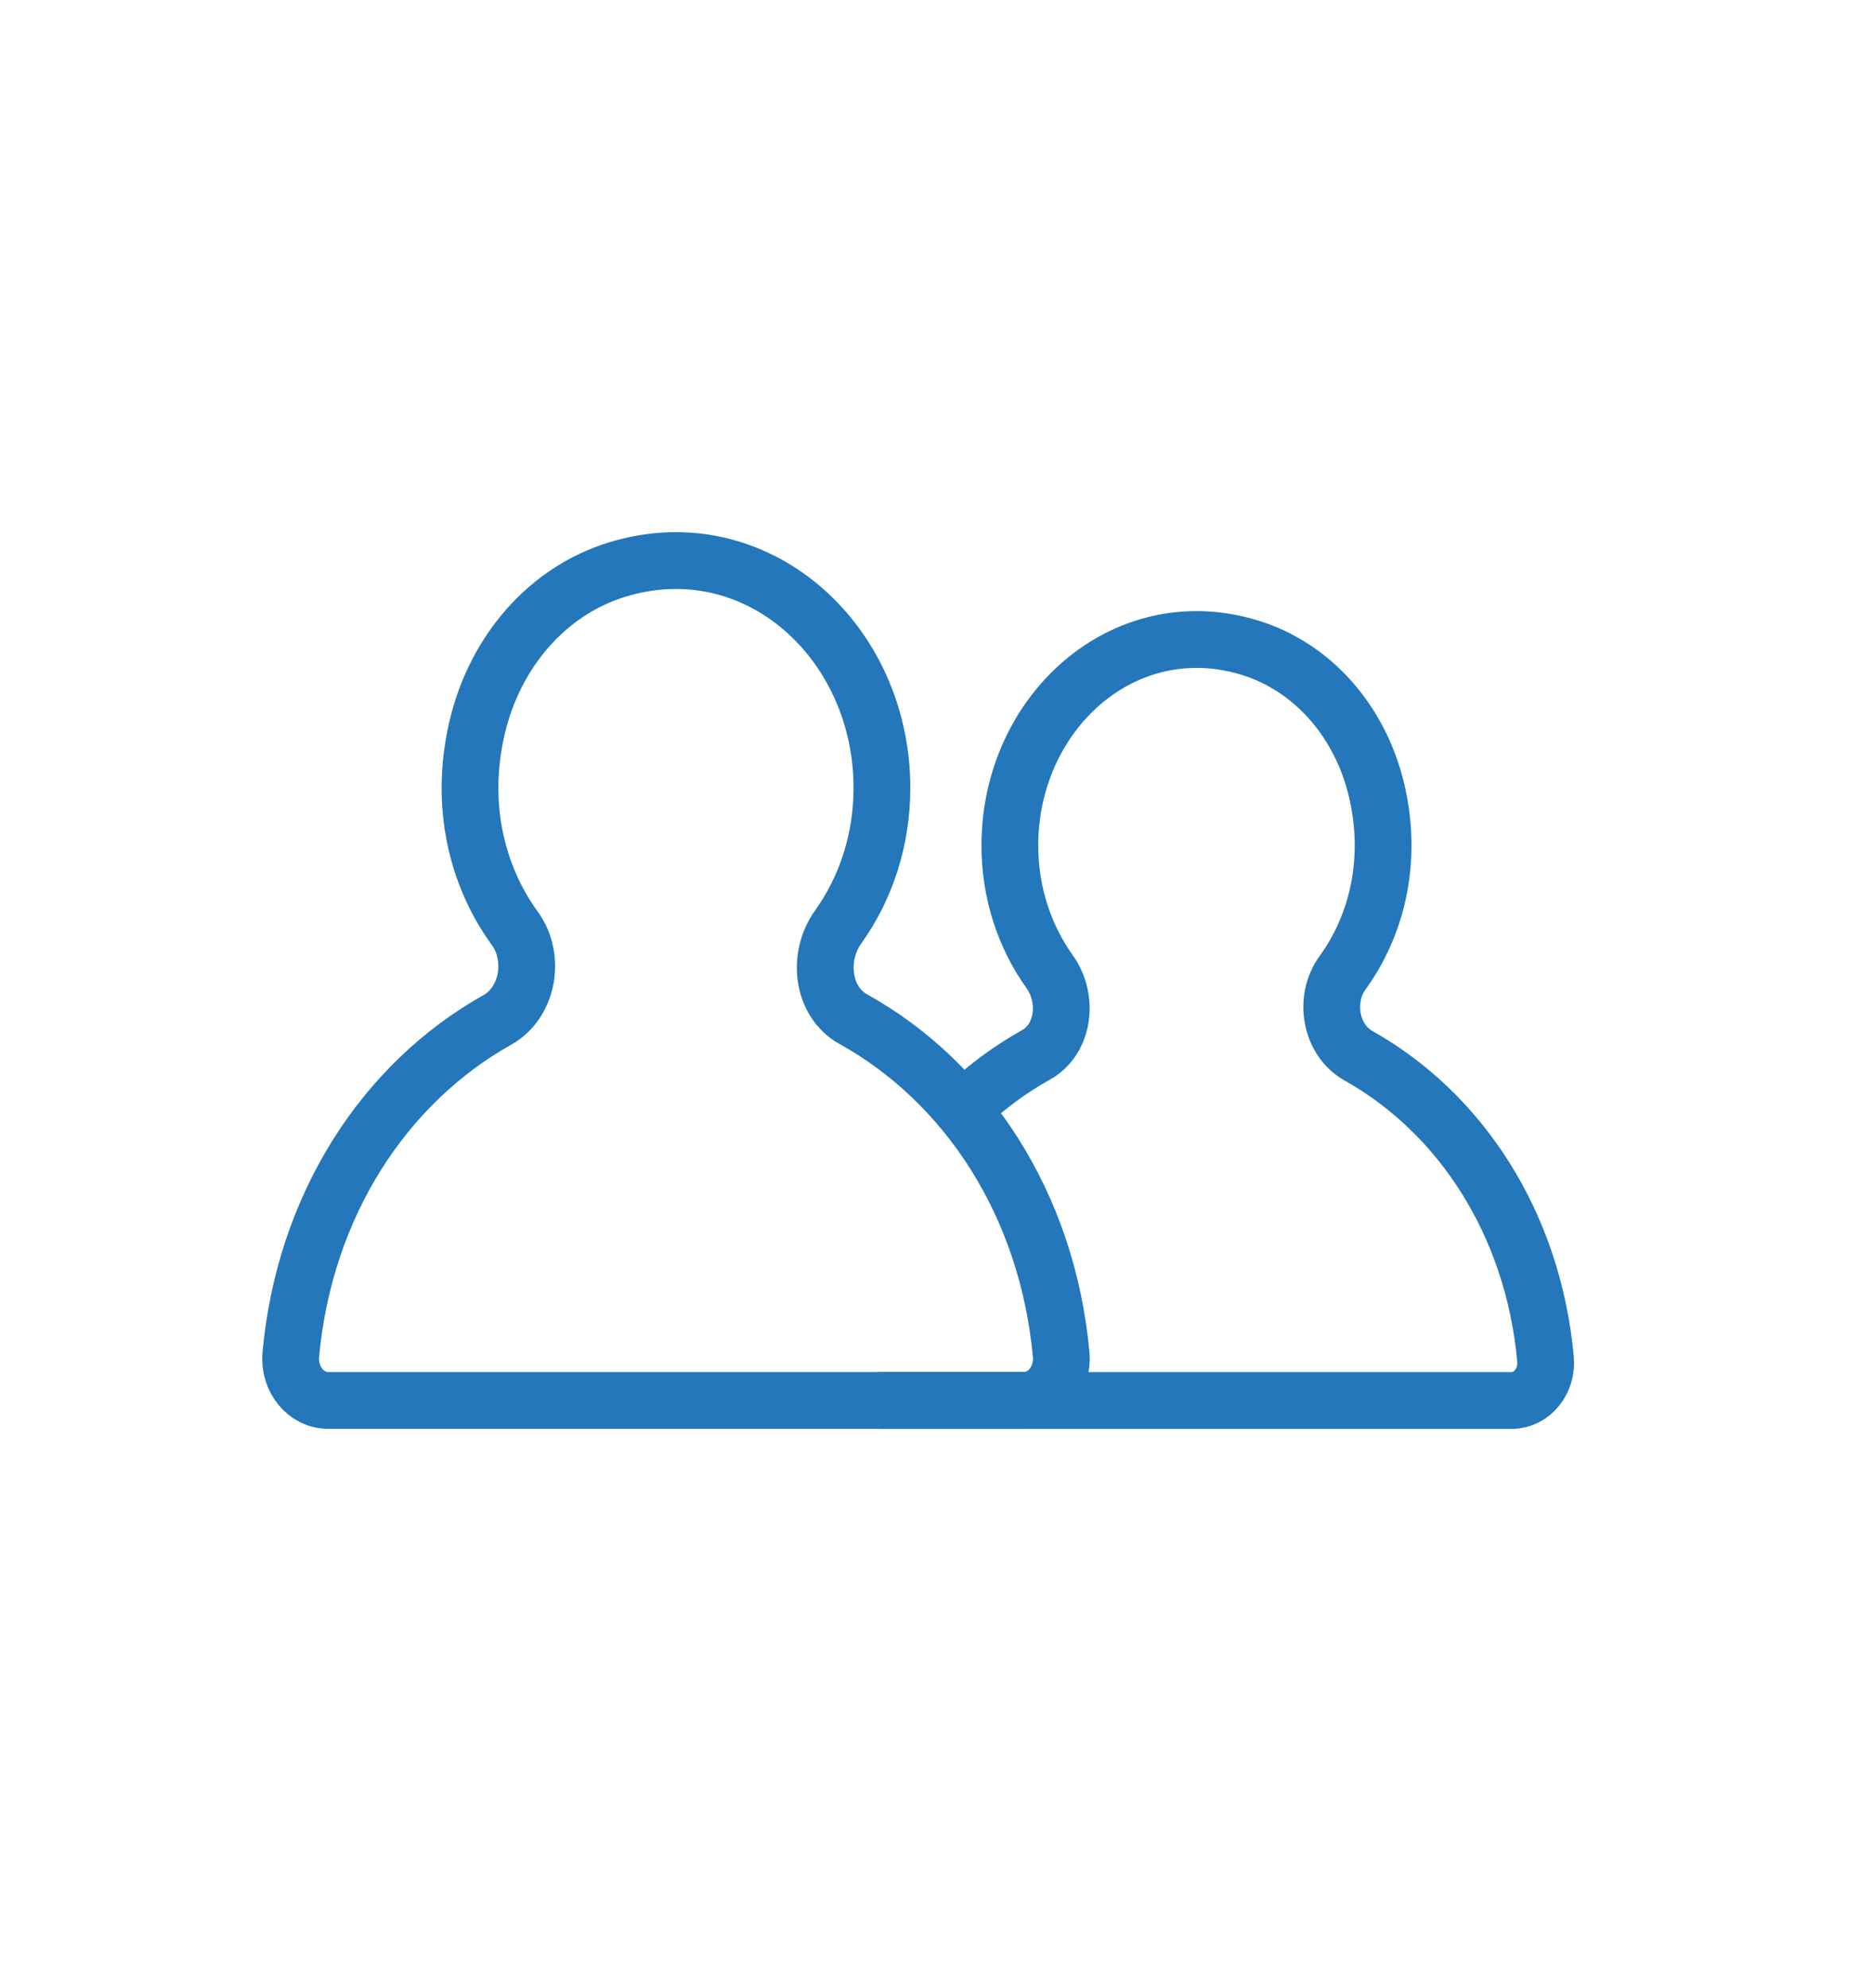 <?xml version="1.0" encoding="utf-8"?>
<!-- Generator: Adobe Illustrator 16.0.0, SVG Export Plug-In . SVG Version: 6.00 Build 0)  -->
<!DOCTYPE svg PUBLIC "-//W3C//DTD SVG 1.1//EN" "http://www.w3.org/Graphics/SVG/1.1/DTD/svg11.dtd">
<svg version="1.1" id="Layer_1" xmlns="http://www.w3.org/2000/svg" xmlns:xlink="http://www.w3.org/1999/xlink" x="0px" y="0px"
	 width="66px" height="70px" viewBox="0 0 66 70" enable-background="new 0 0 66 70" xml:space="preserve">
<path fill="none" stroke="#2377BA" stroke-width="2" stroke-linecap="round" stroke-linejoin="round" stroke-miterlimit="10" d="
	M18.139,32.693c-1.348-1.855-1.96-4.376-1.326-7.072c0.635-2.7,2.498-4.817,4.934-5.562c4.898-1.498,9.33,2.525,9.33,7.689
	c0,1.856-0.578,3.552-1.543,4.9c-0.758,1.059-0.56,2.638,0.533,3.244c3.995,2.216,6.842,6.526,7.326,11.816
	c0.078,0.859-0.531,1.612-1.314,1.612H11.561c-0.782,0-1.392-0.753-1.314-1.612c0.482-5.268,3.309-9.566,7.278-11.789
	C18.602,35.316,18.894,33.734,18.139,32.693z"/>
<path fill="none" stroke="#2377BA" stroke-width="2" stroke-linecap="round" stroke-linejoin="round" stroke-miterlimit="10" d="
	M31.055,49.322h5.184H53.27c0.709,0,1.262-0.682,1.19-1.46c-0.437-4.774-2.997-8.668-6.593-10.682
	c-0.979-0.548-1.242-1.981-0.557-2.924c1.22-1.68,1.773-3.967,1.201-6.408c-0.574-2.446-2.264-4.364-4.472-5.039
	c-4.437-1.357-8.454,2.288-8.454,6.967c0,1.681,0.525,3.217,1.398,4.439c0.688,0.959,0.509,2.391-0.482,2.939
	C35.598,37.657,34.758,38.277,34,39"/>
</svg>
